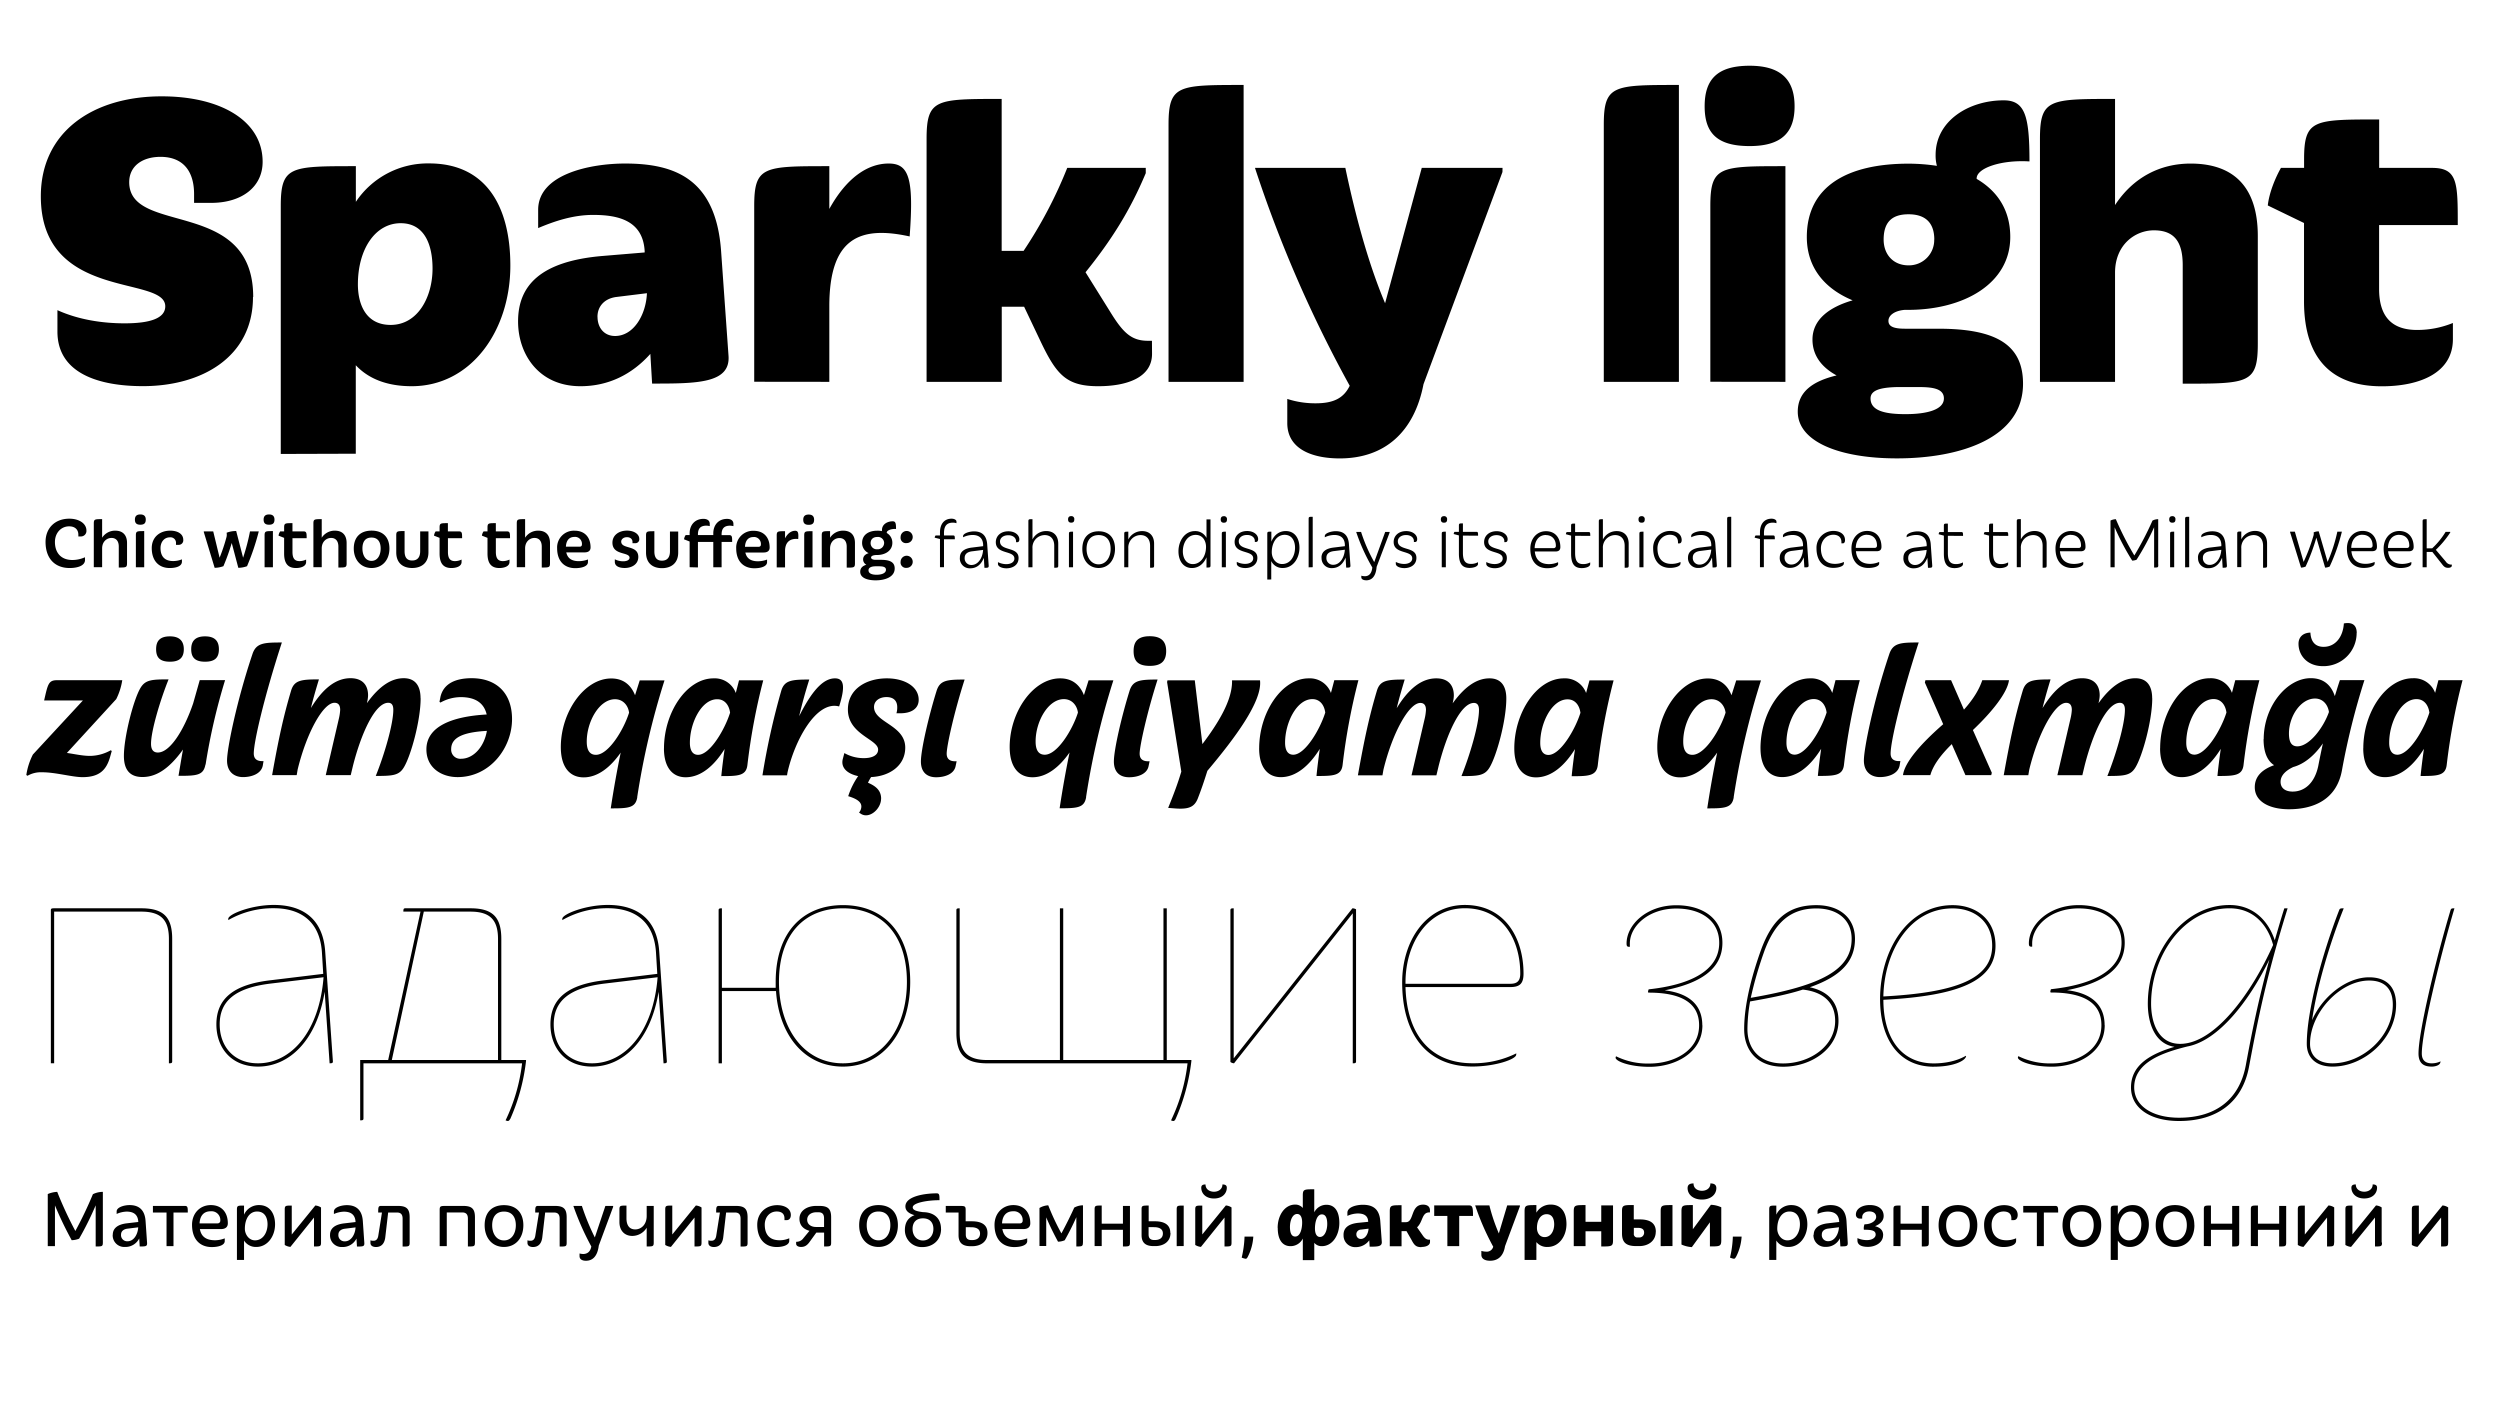 <svg id="Layer_1" data-name="Layer 1" xmlns="http://www.w3.org/2000/svg" viewBox="0 0 1140 645"><title>Artboard 1iskra</title><path d="M1120.74,102.64c0-19.31,0-26.08-11.75-26.08H1084.9V54.47c-30.06,0-34.24,0-34.24,18.31v3.78h-10.55c-2.59,4.58-5.38,11.35-6,17.13l16.52,8v35.63c0,28.08,14.33,38.83,35.44,38.83,17.52,0,32.45-6.18,32.45-21.5v-7.37a43,43,0,0,1-16.33,3.18c-12.14,0-17.32-6.76-17.32-18.71V102.64Zm-91.18,54v-49c0-21.3-10-33.05-30.66-33.05-13.74,0-26.08,6.17-34.44,18.92V45.11c-30.06,0-34.24,0-34.24,18.31v110.7h34.24V124.34c0-12.74,9.16-19.31,17.72-19.31,9.75,0,13.14,5.78,13.14,15.93v54c30.06,0,34.24,0,34.24-18.31M874.87,176.5c6.17,0,11.55.6,11.55,5.18,0,5.18-7.77,7.17-17.52,7.17-9.56,0-15.93-1.59-15.93-7.17,0-3.78,4.58-5,12.15-5.18ZM882,109.21A11.52,11.52,0,0,1,870.29,121c-7,0-11.35-5-11.35-11.75,0-7.76,3.59-11.54,11.35-11.54,8,0,11.75,4.18,11.75,11.54m43.4-35.63c0-20.71-2-27.87-11.75-27.87-15.92,0-31.05,9.35-31.05,24.88a17.94,17.94,0,0,0,.59,5,87.16,87.16,0,0,0-12.94-1c-27.67,0-46.38,10.16-46.38,33.45,0,14.13,8.36,23.69,20.9,28.87-10.35,3-18.32,8.56-18.32,17.91,0,7.37,4.38,12.75,11,16.33-10.75,2.59-17.71,7.37-17.71,16.52,0,13.94,19.51,21.31,45.19,21.31,28.47,0,57.53-9,57.53-34.05,0-17.72-12.14-25.08-38.62-25.08H868.7c-5.18,0-7.57-1-7.57-3.59,0-2.39,2.59-4.58,7.37-5h1.59c25.49,0,46.59-12,46.59-33.25,0-12.14-5.77-20.9-15.33-26.48v-.2c0-4.78,11.35-8.56,24.09-7.76M818.33,48.49c0-11.94-6-18.51-20.5-18.51-15.13,0-20.51,6.57-20.51,18.51s5.38,18.12,20.51,18.12c14.53,0,20.5-6.17,20.5-18.12m-4.18,125.63V75.77c-30.06,0-34.24,0-34.24,18.31v80Zm-48.57,0V38.74c-30.07,0-34.25,0-34.25,18.31V174.12ZM685.15,76.56H648.32L631.6,138.28c-8-18.91-13.94-41.81-18.12-61.72H572.27a579.87,579.87,0,0,0,43.2,99.35c-2.79,5.77-7.56,8-15.53,8a41.25,41.25,0,0,1-12.94-2v11c0,12.54,12.54,16.13,23.89,16.13,20.51,0,34-12,38.23-33.85l36-96.75ZM567.09,174.12V38.74c-30.06,0-34.24,0-34.24,18.31V174.12Zm-41.8-18.72H523.5c-7.57,0-11.35-3.58-17.33-13.34L495,124.15c11.74-14.54,20.3-28.08,27.47-45.2V76.56H486.66a202.86,202.86,0,0,1-19.9,37.83h-10V45.11c-30.06,0-34.24,0-34.24,18.31v110.7H456.8V139.87H467l7.76,16.33c7.17,14.93,11.75,19.91,26.08,19.91,13.14,0,24.49-4,24.49-14.74ZM378.17,174.12V139.67c0-31.25,13.93-36.83,36.63-31.85,2-26.68-.4-33.25-9.56-33.25-9.95,0-19.51,7-27.07,20.71V75.77c-30.07,0-34.25,0-34.25,18.31v80ZM272.45,144.45c0-4.38,2.79-8.16,8.36-9L295,133.7c-.4,9.76-6,19.51-14.53,19.51-5,0-8-3.78-8-8.76m-36.23,2.19c0,14.54,9.16,29.47,28.47,29.47,12.74,0,23.49-5.38,31.85-14.74l.8,13.54c20.31,0,35.83,0,34.84-12.74l-3.39-47.78c-2.38-32.85-21.1-39.82-43.79-39.82-15.73,0-39.62,4.78-39.62,21.11V104c7.56-3.19,15.92-6,25.08-6,11.15,0,22.7,2.38,23.49,16.52v.6l-19.11,1.59c-28.47,2.39-38.62,13.54-38.62,29.86m-39-24.09c0,12.74-6.57,25.68-19.11,25.68-11.55,0-14.93-9.75-14.93-18.51,0-16.13,8-27.87,19.51-27.87,11,0,14.53,10,14.53,20.7m-35,84.41V166.55c6.17,6.57,14.93,9.56,25.48,9.56,27.08,0,45-25.29,45-55,0-27.08-11.15-46.59-37-46.59a39.43,39.43,0,0,0-33.45,17.52V75.77c-30.06,0-34.24,0-34.24,18.31V207Zm-46.78-71.47c0-45.39-56.54-27.87-56.54-52.36,0-7.16,5.77-11.54,14.33-11.54C84.32,71.59,88.5,79,88.5,88.51v4h7.77c14.13,0,23.49-7.37,23.49-18.71,0-18.72-19.11-29.87-46-29.87C42.51,43.91,18.62,60,18.62,89.5c0,48,56.74,35.84,56.74,50.17,0,5.58-7.17,7.77-18.51,7.77-10,0-20.91-1.59-30.66-6v9.75c0,19.11,18.91,24.89,39,24.89,26.87,0,50.17-13.34,50.17-40.62"/><path d="M1091.12,458.1c0,14.59-13.83,26.77-27.52,26.77-6.61,0-10.22-3.46-10.22-8.87,0-14.29,13.83-28.87,26.92-28.87,6.61,0,10.82,3.3,10.82,11m1.51,0c0-8.57-4.82-12.48-12.33-12.48-10.38,0-21.36,8.87-26,19.55,2.11-14.89,8-34.89,14.44-51-1.36,0-1.81,0-2.11.91-7.82,20.15-14.74,46-14.74,60.9,0,6.31,4.22,10.37,11.73,10.37,14.44,0,29-12.78,29-28.27m16.24,28.27c1.65,0,3.6-.6,3.91-1.8l.15-.6a9.54,9.54,0,0,1-4.06.9c-2.26,0-4.52-.9-4.52-4.51,0-9.32,8-42.86,14.89-66.17-1.2,0-1.5,0-1.8.91-6.92,23.15-14.59,55.63-14.59,65.26,0,4.81,2.71,6,6,6m-84.81-.3c-2.86,14.89-13.24,23.61-30.38,23.61-12.18,0-20.45-5.41-20.45-13.83,0-11.58,13.38-15.94,24.21-18.65,14-2.56,28.12-20.45,37.44-39.7-5,18.35-8.12,33.84-10.82,48.57M980.9,457.65c0-21.65,14.74-43.46,35.79-43.46,11.13,0,17.44,7.82,19.85,16.7-9.78,21.95-26.62,45.11-42.41,45.11-9.77,0-13.23-9.33-13.23-18.35m-1.5,0c0,8.87,3.15,18.35,12.18,19.7-10.08,3-19.85,7.82-19.85,18.5,0,9.32,8.57,15.33,21.95,15.33,17.14,0,28.87-8.42,31.88-24.81,4.21-22.4,8-41.35,17.59-72.18h-1.5c-1.65,5.12-3,9.93-4.36,14.59-2.86-8.72-9.63-16.09-20.6-16.09-22,0-37.29,22.71-37.29,45m-19.7,9.78c0-8.27-4.81-14.44-17.14-15.94,16.09-3.16,26.31-9.63,26.31-21.66,0-11-8.87-17.14-21-17.14-13.68,0-22.71,9-22.71,17.44,0,1.21.3,1.51,1.21,1.51h.3v-1.51c0-7.82,8.42-15.94,21.2-15.94,11.28,0,19.55,5.57,19.55,15.64,0,13.09-14,19.25-32.18,21.21a4.38,4.38,0,0,0-.3,1.35l.3.15c14.58,0,23,4.51,23,14.89,0,11.88-11.87,17.44-22.55,17.44a32.72,32.72,0,0,1-15.34-3.31l-.15.45c-.6,1.51,5.71,4.36,15.49,4.36,11.28,0,24.06-6.16,24.06-18.94m-69.32-53.24c9.92,0,18,6,18,17,0,14.88-15.79,21.35-49.62,23.15.45-20.6,12-40.15,31.58-40.15m-8.57,72.18c8.87,0,13.83-2.55,14.58-4.36l.15-.45-.15-.15c-4.66,2.71-10.37,3.46-14.58,3.46-15.19,0-23-12-23-29,34.73-1.81,51.13-8.72,51.13-24.66,0-11.88-8.73-18.5-19.55-18.5-20.75,0-33.09,20.9-33.09,42.86,0,18,8.43,30.82,24.52,30.82m-45-20.9c0,11.58-11.57,19.4-23.75,19.4-11,0-16.25-6.92-16.25-15.64a76.32,76.32,0,0,1,1.21-12.63c9.47-1.65,17.59-3.31,24.06-5.41,9.17,1.05,14.73,5.71,14.73,14.28m-32.33-31.73c4.82-13.08,11.88-19.55,23.76-19.55,9.93,0,16.09,5.42,16.09,13.84,0,14.13-13.68,21.35-46,26.92a173.72,173.72,0,0,1,6.16-21.21m33.84,31.73c0-8.57-4.81-13.53-13.08-15.34,14.28-5,20.6-11.88,20.6-22.1,0-9.32-6.77-15.34-17.6-15.34-12.93,0-20.15,6.47-25.26,20.45-3.46,9.63-7.67,23.76-7.67,36.09,0,9.62,5.87,17.14,17.75,17.14,13.08,0,25.26-8.42,25.26-20.9m-62.1,2c0-8.27-4.82-14.44-17.15-15.94,16.09-3.16,26.32-9.63,26.32-21.66,0-11-8.87-17.14-21-17.14-13.69,0-22.71,9-22.71,17.44,0,1.21.3,1.51,1.2,1.51h.3v-1.51c0-7.82,8.42-15.94,21.21-15.94,11.27,0,19.54,5.57,19.54,15.64,0,13.09-14,19.25-32.17,21.21a4.13,4.13,0,0,0-.31,1.35l.31.15c14.58,0,23,4.51,23,14.89,0,11.88-11.88,17.44-22.55,17.44a32.69,32.69,0,0,1-15.34-3.31l-.15.45c-.6,1.51,5.71,4.36,15.49,4.36,11.27,0,24.06-6.16,24.06-18.94M640.91,448c0-18.2,10.38-33.84,27.07-33.84,17.44,0,25.26,14.59,25.26,29.78,0,3.31-1.35,4.66-4.51,4.66H640.91Zm50.53,32.33a43.57,43.57,0,0,1-20,4.51c-19.4,0-29.93-13.38-30.53-34.74h47.82c4.36,0,6-1.65,6-6.16,0-16.09-8.42-31.28-26.77-31.28-17.59,0-28.57,16.24-28.57,35.34,0,23.46,11.13,38.34,32,38.34,10.37,0,20-3.31,20-5.41ZM618.36,484V414.65a3.33,3.33,0,0,0-1.66-.46l-54.13,68.42V414.19c-1.2,0-1.5.15-1.5.91v69.17a3.15,3.15,0,0,0,1.65.6l54.14-68.42v68.42c1.2,0,1.5-.15,1.5-.9m-86.31-69.78h-1.51v69.18H484.83V414.19h-1.51v69.18H450.24c-9,0-12.63-3.76-12.63-12.49V414.19c-1.2,0-1.5.15-1.5.91v55.78c0,9.93,3.91,14,14.13,14h91.28a82.08,82.08,0,0,1-7.52,26,2.78,2.78,0,0,0,1,.3c.45,0,.75-.3,1.06-.9a90.53,90.53,0,0,0,7.21-26.46v-.45H532.05Zm-118.5,33.54c0,21-11.27,37.14-29.17,37.14s-29.17-16.09-29.17-37.14c0-21.66,11.58-33.54,29.17-33.54s29.17,11.88,29.17,33.54m-84.36,37.14V451.94h24.67c1.35,19.85,12.78,34.43,30.52,34.43,18.8,0,30.68-16.69,30.68-38.64,0-22.56-12.33-35-30.68-35s-30.67,12.48-30.67,35v2.7H329.19V414.19c-1.2,0-1.5.15-1.5.91v69.77ZM252.5,467.13c0-10.68,7.07-16.7,23.46-18.65l23.91-2.86c-1.95,24.81-14.73,39.25-29.92,39.25-11.28,0-17.45-8-17.45-17.74m-1.5,0c0,10.67,6.77,19.24,18.95,19.24,14.28,0,26.76-12,30.37-34.13l2.26,32.63c1.2,0,1.5-.15,1.5-.9L300.62,434c-1.05-15.94-11.27-21.35-23.45-21.35-10.23,0-20.76,4.21-20.76,6.32v.6a41,41,0,0,1,20.76-5.42c11.12,0,20.9,5,21.95,20l.6,9.93L275.66,447C259,448.93,251,455.25,251,467.13m-23.91,16.24H178.67l14.59-67.67h21.2c9,0,12.63,3.76,12.63,12.48Zm5.57,26.91a90.53,90.53,0,0,0,7.21-26.46v-.45H228.6V428.18c0-9.93-3.91-14-14.14-14H184.84c-.76,0-.91.31-.91,1.51h7.82L177,483.37H164.24v27.51c1.2,0,1.5-.15,1.5-.9V484.87h72.33a82.08,82.08,0,0,1-7.52,26,2.78,2.78,0,0,0,1,.3c.45,0,.75-.3,1.06-.9M100.18,467.13c0-10.68,7.06-16.7,23.46-18.65l23.9-2.86c-1.95,24.81-14.73,39.25-29.92,39.25-11.28,0-17.44-8-17.44-17.74m-1.51,0c0,10.67,6.77,19.24,19,19.24,14.29,0,26.77-12,30.38-34.13l2.25,32.63c1.2,0,1.5-.15,1.5-.9L148.3,434c-1.06-15.94-11.28-21.35-23.46-21.35-10.23,0-20.75,4.21-20.75,6.32v.6a41,41,0,0,1,20.75-5.42c11.13,0,20.9,5,21.95,20l.6,9.93L123.33,447c-16.69,1.95-24.66,8.27-24.66,20.15M78.52,484V428.18c0-9.93-3.91-14-14.13-14H24.69c-1.2,0-1.5.15-1.5.91v69.77h1.5V415.7h39.7c9,0,12.63,3.76,12.63,12.48v56.69c1.2,0,1.5-.15,1.5-.9"/><path d="M1118.06,257.46h-.31a3,3,0,0,1-2.47-1.39l-4.54-5.35a43.8,43.8,0,0,0,6.57-7.89v-.31h-2.1a35.63,35.63,0,0,1-6.13,7.52h-2.51V236.76c-1.62,0-1.86,0-1.86,1.05v20.87h1.86v-7h2.58l4.27,5.39c1.08,1.45,1.66,1.86,3,1.86.67,0,1.59-.27,1.59-.91Zm-24-13.55c2.88,0,4.57,2,4.57,4.81a1,1,0,0,1-1.05,1.15h-8.67c.07-3.25,1.76-6,5.15-6m5.52,12.4a10.22,10.22,0,0,1-4.13.88c-4,0-6.1-2.06-6.47-5.76h9.42c1.25,0,2.23-.44,2.23-2,0-4.13-2.27-7.25-6.54-7.25s-7.15,3.46-7.15,8c0,5.77,3,8.88,7.7,8.88,2.47,0,4.94-.71,4.94-2Zm-22.26-12.4c2.88,0,4.57,2,4.57,4.81a1,1,0,0,1-1.05,1.15h-8.67c.07-3.25,1.76-6,5.15-6m5.52,12.4a10.22,10.22,0,0,1-4.13.88c-4,0-6.1-2.06-6.47-5.76h9.42c1.25,0,2.23-.44,2.23-2,0-4.13-2.27-7.25-6.54-7.25s-7.15,3.46-7.15,8c0,5.77,3,8.88,7.69,8.88,2.48,0,4.95-.71,4.95-2Zm-20.53,2.14a84.9,84.9,0,0,0,5.59-15.93h-2.07a72.82,72.82,0,0,1-4.44,13.79l-4.06-13.93a5.44,5.44,0,0,0-2.31.48,3.21,3.21,0,0,1-.13,1.66,83.47,83.47,0,0,1-4.44,11.79l-4-13.79h-2.17v.24l5,16.16a6.46,6.46,0,0,0,2.07-.47,92.19,92.19,0,0,0,4.91-13.19l4,13.66a5.57,5.57,0,0,0,2-.47m-28.47-.71v-9.8c0-3.79-2.27-5.76-5.45-5.76a7,7,0,0,0-6.31,3.83v-3.56c-1.62,0-1.86,0-1.86,1.05v15.18h1.86V250a5.65,5.65,0,0,1,5.6-6c2.5,0,4.33,1.6,4.33,4.88v10c1.63,0,1.83,0,1.83-1.05m-29.27-3.5c0-1.72,1.25-2.77,3.62-3l4.78-.61c-.24,3.76-2.34,6.87-5.29,6.87a3,3,0,0,1-3.11-3.22m-2.21,0a4.49,4.49,0,0,0,4.71,4.74c3,0,5-1.79,6.24-4.78l.27,4.55c1.59,0,2,0,1.93-1.05l-.68-9.66c-.34-4.92-3.39-5.9-6-5.9-2.24,0-5,.95-5,2.17V245a10.07,10.07,0,0,1,4.3-1.05c2.61,0,4.64,1.12,4.85,4.33l0,.78-5,.61c-3.86.44-5.66,2.07-5.66,4.58m-4,4.4v-23c-1.62,0-1.86,0-1.86,1.05v22ZM992,236.86a1.31,1.31,0,0,0-1.42-1.49c-1,0-1.42.58-1.42,1.49s.4,1.49,1.42,1.49,1.42-.47,1.42-1.49m-.57,21.82V242.45c-1.63,0-1.87,0-1.87,1.05v15.18Zm-7.29-1.28V236.76a5.26,5.26,0,0,0-2.61.64,143.3,143.3,0,0,1-8.27,15.9,134.69,134.69,0,0,1-8.43-16.54,5.86,5.86,0,0,0-2.44.61v21.31h1.89V240.45a112.68,112.68,0,0,0,8,15.18,5.4,5.4,0,0,0,2-.4,115.49,115.49,0,0,0,8-14.81v18.37c1.83,0,1.9,0,1.9-1.39m-39.82-13.49c2.88,0,4.58,2,4.58,4.81a1,1,0,0,1-1,1.15h-8.68c.07-3.25,1.77-6,5.15-6m5.53,12.4a10.23,10.23,0,0,1-4.14.88c-4,0-6.1-2.06-6.47-5.76h9.42c1.26,0,2.24-.44,2.24-2,0-4.13-2.27-7.25-6.54-7.25s-7.15,3.46-7.15,8c0,5.77,3,8.88,7.69,8.88,2.47,0,5-.71,5-2Zm-16.67,1.43v-9.8c0-3.79-2.27-5.76-5.46-5.76a6.94,6.94,0,0,0-6.3,3.83v-9.25c-1.63,0-1.86,0-1.86,1.05v20.87h1.86V250a5.64,5.64,0,0,1,5.59-6c2.51,0,4.34,1.6,4.34,4.88v10c1.62,0,1.83,0,1.83-1.05m-17.52-13.46c0-1.22,0-1.76-.71-1.76h-6.2v-3.86c-1.6,0-1.83,0-1.83,1.05v2.81h-2a1.8,1.8,0,0,0-.38,1l2.38.64v8.24c0,4.81,1.66,6.57,4.88,6.57,1.55,0,3.82-.51,3.82-1.86v-.75a6.57,6.57,0,0,1-3.18.78c-2.92,0-3.69-1.86-3.69-5.18v-7.73Zm-20.6,0c0-1.22,0-1.76-.72-1.76h-6.2v-3.86c-1.59,0-1.83,0-1.83,1.05v2.81h-2a1.86,1.86,0,0,0-.37,1l2.37.64v8.24c0,4.81,1.66,6.57,4.88,6.57,1.56,0,3.83-.51,3.83-1.86v-.75a6.57,6.57,0,0,1-3.18.78c-2.92,0-3.7-1.86-3.7-5.18v-7.73Zm-25,10c0-1.72,1.25-2.77,3.63-3l4.77-.61c-.23,3.76-2.33,6.87-5.28,6.87a3,3,0,0,1-3.12-3.22m-2.2,0a4.49,4.49,0,0,0,4.71,4.74c3,0,5-1.79,6.23-4.78l.27,4.55c1.6,0,2,0,1.94-1.05l-.68-9.66c-.34-4.92-3.39-5.9-6-5.9-2.24,0-5,.95-5,2.17V245a10.07,10.07,0,0,1,4.3-1.05c2.61,0,4.65,1.12,4.85,4.33l0,.78-4.94.61c-3.87.44-5.66,2.07-5.66,4.58m-16.64-10.37c2.88,0,4.57,2,4.57,4.81a1,1,0,0,1-1,1.15h-8.67c.07-3.25,1.76-6,5.15-6m5.52,12.4a10.22,10.22,0,0,1-4.13.88c-4,0-6.1-2.06-6.47-5.76h9.42c1.25,0,2.23-.44,2.23-2,0-4.13-2.27-7.25-6.54-7.25s-7.15,3.46-7.15,8c0,5.77,3,8.88,7.7,8.88,2.47,0,4.94-.71,4.94-2Zm-16.06,0a9.61,9.61,0,0,1-4.1.88c-4.51,0-6.4-2.95-6.4-7.08,0-3.25,2.27-6.2,5.69-6.2,2,0,3.66,1,3.66,3.35v.58h.64c.61,0,1-.54,1-1.46,0-2.88-2.5-4.2-5.22-4.2a7.66,7.66,0,0,0-7.79,7.93c0,5.59,2.91,8.91,7.69,8.91,2.14,0,4.78-.64,4.78-2Zm-27.07-2.07c0-1.72,1.25-2.77,3.62-3l4.78-.61c-.24,3.76-2.34,6.87-5.29,6.87a3,3,0,0,1-3.11-3.22m-2.21,0a4.49,4.49,0,0,0,4.71,4.74c3,0,5-1.79,6.24-4.78l.27,4.55c1.59,0,2,0,1.93-1.05l-.68-9.66c-.34-4.92-3.39-5.9-6-5.9-2.24,0-5,.95-5,2.17V245a10.07,10.07,0,0,1,4.3-1.05c2.61,0,4.64,1.12,4.85,4.33l0,.78-4.95.61c-3.86.44-5.66,2.07-5.66,4.58m-7.25,4.4V245.91h5c0-1.22,0-1.73-.71-1.73h-4.24v-1.05c0-3.19,1.19-4.81,4.13-4.81a5,5,0,0,1,1.56.27v-.71c0-1-1.35-1.36-2.2-1.36-3.46,0-5.32,2.54-5.32,6.27v1.39h-2a1.94,1.94,0,0,0-.41,1l2.41.61v12.84Zm-14.88,0v-23c-1.62,0-1.86,0-1.86,1.05v22Zm-17.52-4.44c0-1.72,1.26-2.77,3.63-3l4.78-.61c-.24,3.76-2.34,6.87-5.29,6.87a3,3,0,0,1-3.12-3.22m-2.2,0a4.49,4.49,0,0,0,4.71,4.74c3,0,5.05-1.79,6.24-4.78l.27,4.55c1.59,0,2,0,1.93-1.05l-.68-9.66c-.34-4.92-3.39-5.9-6-5.9-2.24,0-5,.95-5,2.17V245a10.07,10.07,0,0,1,4.3-1.05c2.61,0,4.64,1.12,4.85,4.33l0,.78-4.95.61c-3.86.44-5.66,2.07-5.66,4.58m-3.42,2a9.61,9.61,0,0,1-4.1.88c-4.51,0-6.41-2.95-6.41-7.08,0-3.25,2.28-6.2,5.7-6.2,2,0,3.66,1,3.66,3.35v.58h.64c.61,0,1.05-.54,1.05-1.46,0-2.88-2.51-4.2-5.22-4.2a7.66,7.66,0,0,0-7.79,7.93c0,5.59,2.91,8.91,7.69,8.91,2.14,0,4.78-.64,4.78-2ZM750,236.86a1.31,1.31,0,0,0-1.42-1.49c-1,0-1.42.58-1.42,1.49s.4,1.49,1.42,1.49,1.42-.47,1.42-1.49m-.57,21.82V242.45c-1.63,0-1.87,0-1.87,1.05v15.18Zm-6.75-.94v-9.8c0-3.79-2.27-5.76-5.45-5.76a7,7,0,0,0-6.31,3.83v-9.25c-1.62,0-1.86,0-1.86,1.05v20.87h1.86V250a5.64,5.64,0,0,1,5.59-6c2.51,0,4.34,1.6,4.34,4.88v10c1.63,0,1.83,0,1.83-1.05m-17.52-13.46c0-1.22,0-1.76-.71-1.76h-6.2v-3.86c-1.59,0-1.83,0-1.83,1.05v2.81h-2a1.79,1.79,0,0,0-.37,1l2.37.64v8.24c0,4.81,1.66,6.57,4.88,6.57,1.56,0,3.83-.51,3.83-1.86v-.75a6.61,6.61,0,0,1-3.19.78c-2.91,0-3.69-1.86-3.69-5.18v-7.73Zm-20.26-.37c2.88,0,4.57,2,4.57,4.81a1,1,0,0,1-1,1.15h-8.67c.07-3.25,1.76-6,5.15-6m5.52,12.4a10.22,10.22,0,0,1-4.13.88c-4,0-6.1-2.06-6.47-5.76h9.42c1.25,0,2.23-.44,2.23-2,0-4.13-2.27-7.25-6.54-7.25s-7.15,3.46-7.15,8c0,5.77,3,8.88,7.69,8.88,2.48,0,5-.71,5-2Zm-23.35-1.93c0-5.39-8.47-3-8.47-7.59,0-1.39,1.29-2.81,3.76-2.81,2.24,0,3.56,1.25,3.56,2.71v.47h.51c.58,0,1-.37,1-1.32,0-1.93-2-3.66-5-3.66-3.62,0-5.73,2.27-5.73,4.95,0,5.73,8.48,3.62,8.48,7.49,0,1.69-1.73,2.54-3.66,2.54a8.38,8.38,0,0,1-3.83-.92v.82c0,1.25,1.9,2,3.86,2,2.88,0,5.52-1.52,5.52-4.64M674,244.28c0-1.22,0-1.76-.71-1.76h-6.2v-3.86c-1.59,0-1.83,0-1.83,1.05v2.81h-2a1.79,1.79,0,0,0-.37,1l2.37.64v8.24c0,4.81,1.66,6.57,4.88,6.57,1.56,0,3.83-.51,3.83-1.86v-.75a6.61,6.61,0,0,1-3.19.78c-2.91,0-3.69-1.86-3.69-5.18v-7.73Zm-14.12-7.42a1.31,1.31,0,0,0-1.43-1.49c-1,0-1.42.58-1.42,1.49s.41,1.49,1.42,1.49,1.43-.47,1.43-1.49m-.58,21.82V242.45c-1.63,0-1.86,0-1.86,1.05v15.18Zm-13.42-4.3c0-5.39-8.47-3-8.47-7.59,0-1.39,1.29-2.81,3.76-2.81,2.24,0,3.56,1.25,3.56,2.71v.47h.51c.57,0,1-.37,1-1.32,0-1.93-2-3.66-5-3.66-3.63,0-5.73,2.27-5.73,4.95,0,5.73,8.47,3.62,8.47,7.49,0,1.69-1.73,2.54-3.66,2.54a8.41,8.41,0,0,1-3.83-.92v.82c0,1.25,1.9,2,3.87,2,2.88,0,5.52-1.52,5.52-4.64m-12.23-11.86h-2l-5,13.76a74.31,74.31,0,0,1-6-13.76h-2.23a86,86,0,0,0,7.35,16.2c-.27,2.78-1.56,4-3.42,4a6.46,6.46,0,0,1-1.59-.24v.71c0,1,1.15,1.39,2.27,1.39,2.5,0,4.37-1.76,4.71-6.13l5.93-15.65Zm-28.81,11.72c0-1.72,1.26-2.77,3.63-3l4.78-.61c-.24,3.76-2.34,6.87-5.29,6.87a3,3,0,0,1-3.12-3.22m-2.2,0a4.49,4.49,0,0,0,4.71,4.74c3,0,5-1.79,6.24-4.78l.27,4.55c1.59,0,2,0,1.93-1.05l-.68-9.66c-.34-4.92-3.39-5.9-6-5.9-2.24,0-5,.95-5,2.17V245a10.11,10.11,0,0,1,4.31-1.05c2.61,0,4.64,1.12,4.84,4.33l0,.78-5,.61c-3.86.44-5.66,2.07-5.66,4.58m-4,4.4v-23c-1.62,0-1.86,0-1.86,1.05v22Zm-8.06-8.87c0,3.69-2,7.42-5.9,7.42-3,0-4.71-2.71-4.71-5.39,0-4.47,2.34-7.93,5.86-7.93,3.29,0,4.75,2.74,4.75,5.9m-10.85,14.47v-8.41A5.59,5.59,0,0,0,585,259c4.6,0,7.55-4.4,7.55-9.21,0-4.38-2.2-7.63-6.23-7.63-3.05,0-5.39,1.86-6.58,4.85v-4.58c-1.62,0-1.86,0-1.86,1.05v20.78Zm-6.33-9.9c0-5.39-8.48-3-8.48-7.59,0-1.39,1.29-2.81,3.77-2.81,2.23,0,3.55,1.25,3.55,2.71v.47h.51c.58,0,1-.37,1-1.32,0-1.93-2-3.66-5-3.66-3.62,0-5.72,2.27-5.72,4.95,0,5.73,8.47,3.62,8.47,7.49,0,1.69-1.73,2.54-3.66,2.54a8.41,8.41,0,0,1-3.83-.92v.82c0,1.25,1.9,2,3.86,2,2.88,0,5.53-1.52,5.53-4.64m-13.86-17.52a1.31,1.31,0,0,0-1.43-1.49c-1,0-1.42.58-1.42,1.49s.41,1.49,1.42,1.49,1.43-.47,1.43-1.49M559,258.68V242.45c-1.63,0-1.86,0-1.86,1.05v15.18Zm-19.62-7.28c0-3.7,2-7.49,5.86-7.49,3.22,0,4.71,2.78,4.71,5.46,0,4.47-2.57,7.86-6,7.86-3,0-4.57-2.68-4.57-5.83m-2,0c0,4.37,2.24,7.62,6.14,7.62,3,0,5.39-1.89,6.64-4.91v4.68c1.59,0,1.83,0,1.83-1.05V236.86h-1.83v8.44a5.69,5.69,0,0,0-5.29-3.12c-4.57,0-7.49,4.41-7.49,9.22m-11.11,6.34v-9.8c0-3.79-2.27-5.76-5.45-5.76a7,7,0,0,0-6.31,3.83v-3.56c-1.62,0-1.86,0-1.86,1.05v15.18h1.86V250a5.64,5.64,0,0,1,5.59-6c2.51,0,4.34,1.6,4.34,4.88v10c1.63,0,1.83,0,1.83-1.05m-19.82-7.49c0,3.79-2.1,7-5.49,7s-5.49-3.19-5.49-7,1.86-6.34,5.49-6.34,5.49,2.44,5.49,6.34m2,0c0-5.19-2.81-8.07-7.45-8.07s-7.46,2.88-7.46,8.07S496.55,259,501,259s7.45-3.66,7.45-8.77m-18.57-13.39a1.31,1.31,0,0,0-1.42-1.49c-1,0-1.42.58-1.42,1.49s.4,1.49,1.42,1.49,1.42-.47,1.42-1.49m-.57,21.82V242.45c-1.63,0-1.87,0-1.87,1.05v15.18Zm-6.75-.94v-9.8c0-3.79-2.27-5.76-5.45-5.76a6.94,6.94,0,0,0-6.3,3.83v-9.25c-1.63,0-1.87,0-1.87,1.05v20.87h1.87V250a5.64,5.64,0,0,1,5.59-6c2.5,0,4.33,1.6,4.33,4.88v10c1.63,0,1.83,0,1.83-1.05m-18.09-3.36c0-5.39-8.47-3-8.47-7.59,0-1.39,1.28-2.81,3.76-2.81,2.23,0,3.56,1.25,3.56,2.71v.47h.5c.58,0,1-.37,1-1.32,0-1.93-2-3.66-5-3.66-3.63,0-5.73,2.27-5.73,4.95,0,5.73,8.47,3.62,8.47,7.49,0,1.69-1.73,2.54-3.66,2.54a8.41,8.41,0,0,1-3.83-.92v.82c0,1.25,1.9,2,3.86,2,2.89,0,5.53-1.52,5.53-4.64m-24.57-.14c0-1.72,1.25-2.77,3.63-3l4.77-.61c-.23,3.76-2.33,6.87-5.28,6.87a3,3,0,0,1-3.12-3.22m-2.2,0a4.49,4.49,0,0,0,4.71,4.74c3,0,5.05-1.79,6.23-4.78l.27,4.55c1.6,0,2,0,1.94-1.05l-.68-9.66c-.34-4.92-3.39-5.9-6-5.9-2.24,0-5,.95-5,2.17V245a10.07,10.07,0,0,1,4.3-1.05c2.61,0,4.65,1.12,4.85,4.33l0,.78-4.94.61c-3.87.44-5.66,2.07-5.66,4.58m-7.25,4.4V245.91h4.94c0-1.22,0-1.73-.71-1.73h-4.23v-1.05c0-3.19,1.18-4.81,4.13-4.81a5.07,5.07,0,0,1,1.56.27v-.71c0-1-1.36-1.36-2.2-1.36-3.46,0-5.32,2.54-5.32,6.27v1.39h-2a1.87,1.87,0,0,0-.41,1l2.41.61v12.84Zm-17-11a2.76,2.76,0,1,0-2.78-2.77,2.44,2.44,0,0,0,2.78,2.77m0,11.29a2.76,2.76,0,1,0-2.78-2.78,2.46,2.46,0,0,0,2.78,2.78m-12.64-.71c1.9,0,3.18.3,3.18,1.59,0,1.56-2,2.27-4.27,2.27s-3.69-.64-3.69-2.07c0-1.11,1.15-1.79,3.29-1.79Zm2.34-10.58a2.91,2.91,0,0,1-3.12,2.82A2.79,2.79,0,0,1,397,247.7c0-1.79,1.15-2.84,3.05-2.84a2.8,2.8,0,0,1,3.12,2.84m5.42-6.5c0-2.58-.2-3.49-1.53-3.49-2.27,0-4.88,1.25-4.88,4a2,2,0,0,0,0,.48A9.08,9.08,0,0,0,400,242c-3.93,0-6.88,1.9-6.88,5.56a5.07,5.07,0,0,0,3,4.67c-1.45.48-2.54,1.29-2.54,2.88a2.74,2.74,0,0,0,1.49,2.41c-1.66.51-2.81,1.46-2.81,3.22,0,2.67,3,3.89,7.08,3.89s8.64-1.42,8.64-5.42c0-2.95-2.3-3.93-6.27-3.93h-2.37c-1.42,0-2.13-.44-2.13-1.08s.91-1.09,2.54-1.12H400c3.69,0,6.91-2,6.91-5.52a5.07,5.07,0,0,0-2.54-4.51.58.58,0,0,1,0-.24c0-.88,2-1.76,4.2-1.59m-18.71,15.59V247.6c0-3.56-1.89-5.62-5.35-5.62a7,7,0,0,0-6,3.22v-3c-3.32,0-3.79,0-3.79,2v14.5h3.79v-8.57c0-3.15,2.17-4.78,4.27-4.78s3.32,1.43,3.32,3.93v9.56c3.32,0,3.76,0,3.76-2m-18.63-19.86c0-1.49-.75-2.34-2.48-2.34s-2.47.85-2.47,2.34.64,2.34,2.47,2.34,2.48-.78,2.48-2.34m-.72,21.75v-16.5c-3.32,0-3.79,0-3.79,2v14.5Zm-12.53,0v-7.42c0-4,2.17-5.93,6-5.52.23-2.91-.11-3.76-1.39-3.76-1.6,0-3.32,1-4.61,3.45v-3.25c-3.32,0-3.8,0-3.8,2v14.5Zm-14.37-13.86a3.16,3.16,0,0,1,3.35,3.46.92.92,0,0,1-.94,1h-6.31c.14-2.61,1.29-4.44,3.9-4.44m6.17,10.27a12,12,0,0,1-4.14.78c-3.35,0-5.18-1.35-5.76-4h8.34c1.35,0,2.74-.47,2.74-2.27,0-4.57-2.64-7.62-7.25-7.62a7.64,7.64,0,0,0-8,8c0,6,3.43,9.08,8.27,9.08,2.75,0,5.8-.74,5.8-2.78Zm-31.52,3.59V247.13h7v11.55h3.79V247.13h4.81c0-2.24,0-3.12-1.35-3.12h-3.46v-.3c0-2.65,1.12-4,3.87-4a7.06,7.06,0,0,1,1.52.21v-1c0-1.77-1.46-2.31-2.88-2.31-4,0-6.3,2.85-6.3,6.64V244h-7v-.3c0-2.65,1.12-4,3.87-4a7.06,7.06,0,0,1,1.52.21v-1c0-1.77-1.46-2.31-2.88-2.31-3.93,0-6.3,2.85-6.3,6.64V244h-1.8a4.17,4.17,0,0,0-.74,1.93l2.54,1v11.72Zm-9-6.81v-9.55H305.5v9c0,2.85-1.29,4.27-3.66,4.27s-3.45-1.42-3.45-4.27v-9.15c-3.33,0-3.8,0-3.8,2v7.69c0,5.05,3.22,7.15,7.25,7.15s7.42-2.1,7.42-7.15m-18.19,2.07c0-5.66-7.8-3.39-7.8-7.05,0-1,1-2,2.61-2s2.54.94,2.54,2.16v.58h1.09a1.78,1.78,0,0,0,2-2c0-2-2.21-3.73-5.6-3.73-3.82,0-6.64,2.2-6.64,5.49,0,5.93,7.8,4.1,7.8,6.88,0,1.05-1.26,1.62-2.88,1.62a8.46,8.46,0,0,1-3.83-.91v1.15c0,2.2,2.4,2.81,4.47,2.81,3.22,0,6.24-1.62,6.24-5.08M262,244.82a3.17,3.17,0,0,1,3.36,3.46.92.92,0,0,1-1,1h-6.31c.14-2.61,1.29-4.44,3.9-4.44m6.17,10.27a12,12,0,0,1-4.14.78c-3.35,0-5.18-1.35-5.76-4h8.34c1.35,0,2.74-.47,2.74-2.27,0-4.57-2.64-7.62-7.25-7.62a7.63,7.63,0,0,0-8,8c0,6,3.42,9.08,8.26,9.08,2.75,0,5.8-.74,5.8-2.78Zm-17.32,1.7V247.6c0-3.56-1.9-5.62-5.35-5.62a7,7,0,0,0-6,3.22v-8.47c-3.32,0-3.8,0-3.8,2v19.92h3.8v-8.57c0-3.15,2.17-4.78,4.27-4.78s3.32,1.43,3.32,3.93v9.56c3.32,0,3.76,0,3.76-2m-18.23-11.36c0-2.23,0-3.11-1.39-3.11h-5.08v-3.76c-3.32,0-3.8,0-3.8,2v1.77h-1.79a4.1,4.1,0,0,0-.75,1.93l2.54,1v7.15c0,5.16,2.31,6.61,5.43,6.61,2,0,4.6-.67,4.6-2.74v-1.12a7,7,0,0,1-3,.71c-2.37,0-3.22-1.42-3.22-4.23v-6.21Zm-21.85,0c0-2.23,0-3.11-1.39-3.11h-5.09v-3.76c-3.32,0-3.79,0-3.79,2v1.77h-1.8a4.09,4.09,0,0,0-.74,1.93l2.54,1v7.15c0,5.16,2.3,6.61,5.42,6.61,2,0,4.61-.67,4.61-2.74v-1.12a7.09,7.09,0,0,1-3,.71c-2.37,0-3.22-1.42-3.22-4.23v-6.21Zm-15.35,6.44v-9.55h-3.77v9c0,2.85-1.28,4.27-3.66,4.27s-3.45-1.42-3.45-4.27v-9.15c-3.32,0-3.8,0-3.8,2v7.69c0,5.05,3.22,7.15,7.25,7.15s7.43-2.1,7.43-7.15m-21.79-1.73c0,3-1.39,5.63-4.17,5.63s-4.14-2.64-4.14-5.63,1.19-5,4.14-5,4.17,2.07,4.17,5m4,0c0-5.18-3-8.16-8.13-8.16s-8.13,3-8.13,8.16,3.25,8.88,8.13,8.88,8.13-3.62,8.13-8.88m-19.52,6.65V247.6c0-3.56-1.9-5.62-5.35-5.62a7,7,0,0,0-6,3.22v-8.47c-3.32,0-3.8,0-3.8,2v19.92h3.8v-8.57c0-3.15,2.17-4.78,4.27-4.78s3.32,1.43,3.32,3.93v9.56c3.32,0,3.76,0,3.76-2m-18.23-11.36c0-2.23,0-3.11-1.39-3.11h-5.08v-3.76c-3.32,0-3.8,0-3.8,2v1.77h-1.79a4.1,4.1,0,0,0-.75,1.93l2.54,1v7.15c0,5.16,2.31,6.61,5.43,6.61,2,0,4.6-.67,4.6-2.74v-1.12a7,7,0,0,1-3,.71c-2.37,0-3.22-1.42-3.22-4.23v-6.21Zm-14.67-8.5c0-1.49-.75-2.34-2.48-2.34s-2.47.85-2.47,2.34.64,2.34,2.47,2.34,2.48-.78,2.48-2.34m-.71,21.75v-16.5c-3.32,0-3.8,0-3.8,2v14.5Zm-11.8-.5A108.74,108.74,0,0,0,118,242.32h-4a94.6,94.6,0,0,1-3.15,12l-3.15-12.17a11.77,11.77,0,0,0-4.37.78,4.44,4.44,0,0,1-.1,2.17,81,81,0,0,1-3.09,9.22l-2.91-12H92.93v.3l4.95,16.3a11.84,11.84,0,0,0,4-.74,97.11,97.11,0,0,0,3.79-10.58l3,11.32a11.75,11.75,0,0,0,4-.74m-29.71-3.12a10.63,10.63,0,0,1-4,.78c-4,0-5.76-2.27-5.76-5.93,0-2.75,1.69-4.88,4.23-4.88a2.5,2.5,0,0,1,2.82,2.74v.68h1.15a2.06,2.06,0,0,0,2.17-2.27c0-2.88-2.82-4.2-5.93-4.2-4.82,0-8.44,3-8.44,7.93,0,5.83,3.22,9.11,8.2,9.11,2.58,0,5.56-.67,5.56-2.91ZM66.47,236.93c0-1.49-.75-2.34-2.48-2.34s-2.47.85-2.47,2.34.64,2.34,2.47,2.34,2.48-.78,2.48-2.34m-.71,21.75v-16.5c-3.32,0-3.8,0-3.8,2v14.5Zm-7.83-1.89V247.6c0-3.56-1.9-5.62-5.36-5.62a7,7,0,0,0-6,3.22v-8.47c-3.32,0-3.8,0-3.8,2v19.92h3.8v-8.57c0-3.15,2.17-4.78,4.27-4.78s3.32,1.43,3.32,3.93v9.56c3.32,0,3.76,0,3.76-2m-19.18-2.68a14.1,14.1,0,0,1-5.69,1.25c-5.32,0-8-3.39-8-8.23,0-4.07,2.75-7.12,6.48-7.12,2.67,0,4.2,1.49,4.2,3.83v.78h1a2.51,2.51,0,0,0,2.68-2.68c0-3.25-3.39-5.42-7.8-5.42-6.54,0-10.84,4.31-10.84,10.61,0,7.49,4.2,11.89,11,11.89,3.49,0,7-1,7-3.69Z"/><path d="M1116.37,566.59v-16a5.43,5.43,0,0,0-2.59-.91L1103,562.93V549.74c-2.78,0-3.2,0-3.2,1.83V567.7a5.84,5.84,0,0,0,2.59.88l10.75-13.38v13.19c2.82,0,3.2,0,3.2-1.8m-38.23-20.09c3.89,0,5.83-2.4,5.83-4.91,0-1.19-.84-1.49-2-1.49,0,2.29-2,3.32-3.85,3.32s-3.85-1-3.85-3.32c-1.18,0-2,.3-2,1.49,0,2.51,2,4.91,5.8,4.91m8,20.09v-16a5.43,5.43,0,0,0-2.59-.91l-10.75,13.22V549.74c-2.78,0-3.2,0-3.2,1.83V567.7a5.8,5.8,0,0,0,2.59.88L1083,555.2v13.19c2.82,0,3.2,0,3.2-1.8m-21.8,0v-16a5.43,5.43,0,0,0-2.6-.91L1051,562.93V549.74c-2.78,0-3.2,0-3.2,1.83V567.7a5.84,5.84,0,0,0,2.59.88l10.75-13.38v13.19c2.82,0,3.21,0,3.21-1.8m-34.73,1.64V560.8h9.68v7.59c2.82,0,3.2,0,3.2-1.8V549.9h-3.2V558h-9.68v-8.28c-2.83,0-3.24,0-3.24,1.83v16.66Zm-21.43,0V560.8h9.68v7.59c2.83,0,3.21,0,3.21-1.8V549.9h-3.21V558h-9.68v-8.28c-2.82,0-3.24,0-3.24,1.83v16.66Zm-11-9.53c0,3.62-1.83,6.9-5.41,6.9s-5.38-3.28-5.38-6.9,1.64-6.25,5.38-6.25,5.41,2.59,5.41,6.25m3.43,0c0-5.83-3.35-9.18-8.84-9.18S983,552.87,983,558.7s3.47,9.91,8.81,9.91,8.84-4.07,8.84-9.91m-24.2-.42c0,3.66-1.95,7.32-5.72,7.32-2.82,0-4.61-2.78-4.61-5.26,0-4.57,2.09-7.89,5.56-7.89s4.77,2.78,4.77,5.83m-10.72,16.24v-8.84a6.36,6.36,0,0,0,5.61,2.93c5,0,8.54-4.76,8.54-10.33,0-5.11-2.59-8.76-7.25-8.76a7.36,7.36,0,0,0-6.9,4.38v-4.16c-2.82,0-3.24,0-3.24,1.83v22.95Zm-11-15.82c0,3.62-1.83,6.9-5.41,6.9s-5.38-3.28-5.38-6.9,1.64-6.25,5.38-6.25,5.41,2.59,5.41,6.25m3.43,0c0-5.83-3.35-9.18-8.84-9.18s-8.81,3.35-8.81,9.18,3.47,9.91,8.81,9.91,8.84-4.07,8.84-9.91M932,568.23V552.91h6.52c0-2.1,0-3-1.22-3H922.6v3h6.21v15.32Zm-12.65-3.58a10.74,10.74,0,0,1-4.38.91c-4.92,0-6.79-3-6.79-7.12,0-3.32,2.17-6,5.45-6,2,0,3.55.8,3.55,3.17v.76h1.1c1,0,1.79-.84,1.79-2.33,0-3.12-3.12-4.49-6.17-4.49-5,0-9.15,3.39-9.15,8.92,0,6.55,3.58,10.17,8.92,10.17,2.32,0,5.68-.68,5.68-2.85Zm-21.12-5.95c0,3.62-1.83,6.9-5.41,6.9s-5.38-3.28-5.38-6.9,1.64-6.25,5.38-6.25,5.41,2.59,5.41,6.25m3.43,0c0-5.83-3.35-9.18-8.84-9.18S884,552.87,884,558.7s3.47,9.91,8.81,9.91,8.84-4.07,8.84-9.91m-35,9.53V560.8h9.69v7.59c2.82,0,3.2,0,3.2-1.8V549.9h-3.2V558h-9.69v-8.28c-2.82,0-3.24,0-3.24,1.83v16.66Zm-7.93-5c0-2.25-1.41-3.51-3.7-4.08,2.44-1,3.93-2.59,3.93-4.65,0-3.17-2.51-5-6.33-5-3.43,0-6.33,1.63-6.33,4.34a1.75,1.75,0,0,0,1.87,1.83h1V555c0-1.37,1.15-2.59,3.24-2.59,1.72,0,3.13.8,3.13,2.52s-2.21,3.35-5.3,3.35a4.64,4.64,0,0,0-.3,2.48c3.5,0,5.37.3,5.37,2.21,0,1.45-1.64,2.52-4,2.52a10.27,10.27,0,0,1-4.31-.92v1.07c0,2,1.79,2.93,4.8,2.93,3.32,0,6.9-1.9,6.9-5.33m-27.94-.35c0-1.48,1.14-2.44,2.93-2.66l4.88-.61c-.15,3.05-1.9,6.36-4.88,6.36a2.78,2.78,0,0,1-2.93-3.09m-3.81.12a5.28,5.28,0,0,0,5.56,5.56,6.94,6.94,0,0,0,6.48-3.88l.23,3.66c2.78,0,3.47,0,3.36-1.72L842,556.8c-.42-6.29-4.38-7.28-7.28-7.28-2.52,0-5.91,1-5.91,2.89v1.15a12,12,0,0,1,4.54-1.07c3,0,5.14,1.18,5.33,4.65v.08l-5.22.61c-4.42.53-6.4,2.44-6.4,5.22m-6.29-4.77c0,3.66-2,7.32-5.72,7.32-2.82,0-4.62-2.78-4.62-5.26,0-4.57,2.1-7.89,5.57-7.89s4.77,2.78,4.77,5.83M810,574.52v-8.84a6.36,6.36,0,0,0,5.61,2.93c5,0,8.54-4.76,8.54-10.33,0-5.11-2.6-8.76-7.25-8.76a7.36,7.36,0,0,0-6.9,4.38v-4.16c-2.82,0-3.24,0-3.24,1.83v22.95Zm-18.33-1.45a23.06,23.06,0,0,0,2.51-9.18h-4a47.31,47.31,0,0,1-1.3,9.57,7.91,7.91,0,0,0,1.76.53c.45,0,.68-.31,1-.92M776.09,547c4,0,6.56-2.29,6.56-5.22,0-1.6-1.1-2.14-2.71-2.14,0,2.33-1.94,3.36-3.85,3.36s-3.85-1-3.85-3.36c-1.67,0-2.7.54-2.7,2.14,0,2.93,2.55,5.22,6.55,5.22m8.81,18.53v-15a12.13,12.13,0,0,0-4.73-1.14l-8.23,11.13v-11c-4.54,0-5.19,0-5.19,2.89v15.1a13.77,13.77,0,0,0,4.73,1.18l8.24-11.32v11c4.49,0,5.18,0,5.18-2.86m-38-5.61c1.83,0,2.82.69,2.82,2.14a2.17,2.17,0,0,1-2.36,2.25h-.65a1.55,1.55,0,0,1-1.68-1.76v-2.63Zm15.75,8.31V549.52c-4.73,0-5.38,0-5.38,2.89v15.82Zm-7.59-6.55c0-4.24-3.13-5.61-7.32-5.61H745v-6.55c-4.61,0-5.37,0-5.37,2.78v10.14c0,4.15,1.91,5.79,6.44,5.79h1.53c3.77,0,7.43-2.17,7.43-6.55M723,568.23v-6.78h7.17v6.94c4.73,0,5.37,0,5.37-2.86V549.67h-5.37v7.47H723v-7.62c-4.73,0-5.37,0-5.37,2.89v15.82Zm-14.29-9.91c0,2.9-1.49,5.8-4.35,5.8-2.44,0-3.51-2.18-3.51-4.16,0-3.66,1.72-6.29,4.39-6.29s3.47,2.25,3.47,4.65m-8.12,16.2V566.4a6.24,6.24,0,0,0,5.14,2.21c5.11,0,8.58-4.8,8.58-10.44,0-5.15-2.29-8.88-7.13-8.88a7.42,7.42,0,0,0-6.59,3.69v-3.46c-4.73,0-5.38,0-5.38,2.89v22.11Zm-7.51-24.85h-5.8l-3.81,12.77a80.9,80.9,0,0,1-4.31-12.77h-6.48a115.24,115.24,0,0,0,8.23,18.83,3,3,0,0,1-3.24,2.25,8.14,8.14,0,0,1-2.17-.34v1.75c0,2.1,2,2.74,4,2.74,3.59,0,6.07-2.13,6.79-6.63l6.79-18.22Zm-27.68,18.56V554.47h6.29c0-3.51-.12-4.8-1.75-4.8H654v4.8h6v13.76Zm-17.19.38c2,0,3.88-.72,3.88-2.32v-1h-.34c-1.37,0-2.17-.69-3.2-2.25l-2.37-3.39c2.71-2.48,2.14-6.79,5.53-6.79h.35v-1c0-1.71-1.3-2.55-3.13-2.55-5.8,0-4,8-7.82,8h-2v-7.73c-4.73,0-5.37,0-5.37,2.89v15.82h5.37v-6.9h2.25l2.29,4c1.33,2.55,2.17,3.31,4.54,3.31m-29.7-5.9a2.15,2.15,0,0,1,2.06-2.1l3.5-.42c-.11,2.29-1.45,4.69-3.54,4.69a2,2,0,0,1-2-2.17m-5.84.3a5.29,5.29,0,0,0,5.49,5.6,7.61,7.61,0,0,0,6.22-3.12l.19,2.9c3.51,0,5.68,0,5.53-2.18l-.69-9.41c-.42-6.29-4.15-7.51-8-7.51-2.82,0-7,1-7,3.62v1.45a12.09,12.09,0,0,1,4.69-1.11c2.48,0,4.65.73,4.8,3.7v.11l-4.19.42c-5.11.46-7.06,2.52-7.06,5.53m-24.43-3.62c0-3,1.18-5.91,3.28-5.91,1.33,0,2.28,1.18,2.28,3.89,0,2.93-.87,6.4-3.16,6.4-1.6,0-2.4-1.45-2.4-4.38m17-1.34c0,3-1.22,5.91-3.32,5.91-1.29,0-2.28-1.18-2.28-3.88,0-2.9.87-6.41,3.16-6.41,1.6,0,2.44,1.45,2.44,4.38m-22.57,1.83c0,5.3,2.1,8.28,5.83,8.28a6.24,6.24,0,0,0,5.61-3.47v9.83h5.22v-7.89a4.34,4.34,0,0,0,3.43,1.53c4.88,0,8-5,8-10.6,0-5.26-2.1-8.27-5.87-8.27a6.2,6.2,0,0,0-5.57,3.43V542.31c-4.61,0-5.22,0-5.22,2.82v5.72a4.44,4.44,0,0,0-3.47-1.56c-4.84,0-8,5-8,10.59M569,573.07a23.06,23.06,0,0,0,2.51-9.18h-4a47.31,47.31,0,0,1-1.3,9.57A7.91,7.91,0,0,0,568,574c.45,0,.68-.31,1-.92m-15.4-26.57c3.88,0,5.83-2.4,5.83-4.91,0-1.19-.84-1.49-2-1.49,0,2.29-2,3.32-3.85,3.32s-3.86-1-3.86-3.32c-1.18,0-1.94.3-1.94,1.49,0,2.51,1.94,4.91,5.8,4.91m8,20.09v-16a5.43,5.43,0,0,0-2.59-.91l-10.75,13.22V549.74c-2.79,0-3.21,0-3.21,1.83V567.7a5.84,5.84,0,0,0,2.6.88l10.75-13.38v13.19c2.82,0,3.2,0,3.2-1.8m-35.3-7c1.9,0,4,.57,4,2.86s-1.79,3-3.66,3h-.26c-1.8,0-2.6-.84-2.6-2.52v-3.35Zm13.49,8.61V549.74c-2.82,0-3.2,0-3.2,1.83v16.66Zm-6.1-6c0-3.93-3-5.3-7.13-5.3H523.8v-7.17c-2.55,0-3.24,0-3.24,1.49v12c0,3.54,1.91,5,5.49,5h.76c3.55,0,6.94-1.83,6.94-6m-31.37,6V560.8h9.68v7.59c2.82,0,3.2,0,3.2-1.8V549.9h-3.2V558h-9.68v-8.28c-2.82,0-3.24,0-3.24,1.83v16.66Zm-8.54-1.6v-17a8.37,8.37,0,0,0-4,1.06c-1.07,2.48-3.78,8-5.84,11.75a107.9,107.9,0,0,1-6-12.81,8.74,8.74,0,0,0-4,1.22v17.34h3.08V555.12c1.61,3.81,3.55,7.7,5.38,11.09a8.12,8.12,0,0,0,3.05-.65,117.58,117.58,0,0,0,5.3-10.52v13.35c2.52,0,3,0,3-1.76M462,552.34a4,4,0,0,1,4.34,4.27,1.19,1.19,0,0,1-1.22,1.25h-8.19c.15-3.08,1.6-5.52,5.07-5.52m6.4,12.35a12.21,12.21,0,0,1-4.38.87c-4.2,0-6.37-1.75-6.94-5.1h9.61c1.56,0,3.12-.58,3.12-2.63,0-5-2.86-8.31-7.74-8.31s-8.57,3.77-8.57,9c0,6.79,3.77,10.14,9,10.14,2.86,0,5.91-.76,5.91-2.74Zm-25.5-5.07c1.9,0,4,.57,4,2.86s-1.79,3-3.66,3H443c-1.8,0-2.6-.84-2.6-2.52v-3.35Zm7.39,2.59c0-3.93-3-5.3-7.13-5.3h-2.82v-5.18c0-1.83-.42-1.83-3.24-1.83h-5.83v3h5.83v10.37c0,3.54,1.91,5,5.49,5h.76c3.55,0,6.94-1.83,6.94-6m-24.66-1.91c0,3.17-2,5.3-4.77,5.3s-4.73-2.13-4.73-5.3c0-2.93,1.64-4.8,4.73-4.8s4.77,1.87,4.77,4.8m3.47,0c0-5.1-3.51-7.58-8.2-7.62-2.48-.34-4.69-.76-4.69-2.21,0-2,6.41-3.24,12.2-3.24,0-2.21,0-3.13-1.26-3.13-5.53,0-14.29,1.34-14.29,5.95,0,2.17,1.83,3.35,4.15,4-3.24,1.26-4.38,3.7-4.38,6.83a7.69,7.69,0,0,0,8,7.73c4.49,0,8.5-2.93,8.5-8.31M406,558.7c0,3.62-1.83,6.9-5.41,6.9s-5.37-3.28-5.37-6.9,1.64-6.25,5.37-6.25S406,555,406,558.7m3.44,0c0-5.83-3.36-9.18-8.85-9.18s-8.81,3.35-8.81,9.18,3.47,9.91,8.81,9.91,8.85-4.07,8.85-9.91m-41.37-2.48c0-2.17,1.83-3.43,4.23-3.43h.88c1.91,0,2.59,1,2.59,2.82v3.89h-3.69c-2.14,0-4-1.14-4-3.28M379,566.59V555.16c0-3.85-1.34-5.26-5.34-5.26h-1.49c-4.15,0-7.62,2.17-7.62,5.83,0,2.86,1.6,4.69,4.57,5.53l-2.74,3.31a3.84,3.84,0,0,1-3,1.68h-.34v.88c0,1.07,1.18,1.48,2.21,1.48,1.49,0,2.67-.49,4-2.4l3-4.15h3.54v6.33c2.82,0,3.21,0,3.21-1.8m-19.1-1.94a10.79,10.79,0,0,1-4.39.91c-4.92,0-6.78-3-6.78-7.12,0-3.32,2.17-6,5.45-6,1.94,0,3.54.8,3.54,3.17v.76h1.11c1,0,1.79-.84,1.79-2.33,0-3.12-3.13-4.49-6.18-4.49-5,0-9.14,3.39-9.14,8.92,0,6.55,3.58,10.17,8.92,10.17,2.32,0,5.68-.68,5.68-2.85Zm-19,1.94V555.16c0-3.89-1.33-5.26-5.33-5.26h-7.78c-1.22,0-1.22.87-1.22,3h1.71l-1.67,10.56c-.19,1.33-.8,2.33-2.18,2.33a4.19,4.19,0,0,1-1.41-.2v1.15c0,1.45,1.34,1.9,2.52,1.9,2.4,0,3.93-1.48,4.27-4.53l1.3-11.21h4c1.87,0,2.59,1,2.59,2.82v12.7c2.82,0,3.2,0,3.2-1.8m-21,0v-16a5.43,5.43,0,0,0-2.59-.91l-10.75,13.22V549.74c-2.79,0-3.21,0-3.21,1.83V567.7a5.84,5.84,0,0,0,2.6.88l10.75-13.38v13.19c2.82,0,3.2,0,3.2-1.8m-21.8,0V549.9h-3.21v4.57c0,4-2.55,6.14-5.22,6.14s-4-1.87-4-5.07v-5.8c-2.79,0-3.21,0-3.21,1.83v5.68c0,3.85,2.29,6.33,5.88,6.33a7.74,7.74,0,0,0,6.55-3.73v8.54c2.82,0,3.21,0,3.21-1.8M279.59,549.9h-3.54l-4.81,14.37a104.3,104.3,0,0,1-5.9-14.37h-3.89a123.73,123.73,0,0,0,8.19,18.49c-.42,2.36-1.79,3.43-3.73,3.43a7.76,7.76,0,0,1-1.64-.23v1.18c0,1.56,1.33,2.13,2.93,2.13,2.94,0,5.23-1.9,5.84-6.9l6.55-17.65ZM258.4,566.59V555.16c0-3.89-1.34-5.26-5.34-5.26h-7.78c-1.22,0-1.22.87-1.22,3h1.72l-1.68,10.56c-.19,1.33-.8,2.33-2.17,2.33a4.15,4.15,0,0,1-1.41-.2v1.15c0,1.45,1.33,1.9,2.51,1.9,2.41,0,3.93-1.48,4.27-4.53l1.3-11.21h4c1.87,0,2.6,1,2.6,2.82v12.7c2.82,0,3.2,0,3.2-1.8m-23.18-7.89c0,3.62-1.83,6.9-5.41,6.9s-5.38-3.28-5.38-6.9,1.64-6.25,5.38-6.25,5.41,2.59,5.41,6.25m3.43,0c0-5.83-3.35-9.18-8.84-9.18S221,552.87,221,558.7s3.47,9.91,8.81,9.91,8.84-4.07,8.84-9.91m-22.07,7.89V555.16c0-3.89-1.34-5.26-5.38-5.26h-7.47c-2.82,0-3.24,0-3.24,1.83v16.5h3.24V552.87h7c1.91,0,2.63,1,2.63,2.82v12.7c2.83,0,3.21,0,3.21-1.8m-29.77,0V555.16c0-3.89-1.34-5.26-5.34-5.26h-7.78c-1.22,0-1.22.87-1.22,3h1.72l-1.68,10.56c-.19,1.33-.8,2.33-2.17,2.33a4.12,4.12,0,0,1-1.41-.2v1.15c0,1.45,1.33,1.9,2.51,1.9,2.4,0,3.93-1.48,4.27-4.53l1.3-11.21h4c1.87,0,2.59,1,2.59,2.82v12.7c2.82,0,3.21,0,3.21-1.8m-32.49-3.66c0-1.48,1.15-2.44,2.94-2.66l4.88-.61c-.15,3.05-1.91,6.36-4.88,6.36a2.79,2.79,0,0,1-2.94-3.09m-3.81.12a5.28,5.28,0,0,0,5.57,5.56,6.94,6.94,0,0,0,6.48-3.88l.23,3.66c2.78,0,3.47,0,3.35-1.72l-.68-9.87c-.42-6.29-4.39-7.28-7.28-7.28-2.52,0-5.91,1-5.91,2.89v1.15a12,12,0,0,1,4.53-1.07c3,0,5.15,1.18,5.34,4.65v.08l-5.22.61c-4.42.53-6.41,2.44-6.41,5.22m-4.11,3.54v-16a5.43,5.43,0,0,0-2.6-.91l-10.75,13.22V549.74c-2.78,0-3.2,0-3.2,1.83V567.7a5.84,5.84,0,0,0,2.59.88l10.75-13.38v13.19c2.82,0,3.21,0,3.21-1.8M122,558.28c0,3.66-2,7.32-5.72,7.32-2.82,0-4.62-2.78-4.62-5.26,0-4.57,2.1-7.89,5.57-7.89s4.77,2.78,4.77,5.83m-10.72,16.24v-8.84a6.36,6.36,0,0,0,5.61,2.93c5,0,8.54-4.76,8.54-10.33,0-5.11-2.6-8.76-7.25-8.76a7.36,7.36,0,0,0-6.9,4.38v-4.16c-2.82,0-3.24,0-3.24,1.83v22.95ZM96.11,552.34a4,4,0,0,1,4.35,4.27,1.2,1.2,0,0,1-1.22,1.25H91c.15-3.08,1.6-5.52,5.07-5.52m6.41,12.35a12.26,12.26,0,0,1-4.39.87c-4.19,0-6.36-1.75-6.94-5.1h9.61c1.56,0,3.13-.58,3.13-2.63,0-5-2.86-8.31-7.74-8.31-5,0-8.58,3.77-8.58,9,0,6.79,3.77,10.14,9,10.14,2.86,0,5.91-.76,5.91-2.74Zm-23.37,3.54V552.91h6.52c0-2.1,0-3-1.22-3H69.73v3h6.21v15.32Zm-23.91-5.3c0-1.48,1.15-2.44,2.94-2.66l4.88-.61c-.15,3.05-1.91,6.36-4.88,6.36a2.79,2.79,0,0,1-2.94-3.09m-3.81.12A5.28,5.28,0,0,0,57,568.61a7,7,0,0,0,6.48-3.88l.23,3.66c2.78,0,3.47,0,3.35-1.72l-.68-9.87c-.42-6.29-4.39-7.28-7.29-7.28-2.51,0-5.9,1-5.9,2.89v1.15a12,12,0,0,1,4.53-1.07c3,0,5.15,1.18,5.34,4.65v.08l-5.22.61c-4.43.53-6.41,2.44-6.41,5.22m-4.53,3V543.49a10.28,10.28,0,0,0-4.54,1.07,178.69,178.69,0,0,1-8,16.77,175.71,175.71,0,0,1-8.27-17.84,12.25,12.25,0,0,0-4.31,1v23.75h3.28V549.67a164.79,164.79,0,0,0,7.63,15.86,10,10,0,0,0,3.39-.69,142.55,142.55,0,0,0,7.55-15.21v18.76c3.2,0,3.28,0,3.28-2.33"/><path d="M1089.47,338.64c0-9,5.25-19.84,12.46-19.84,3.47,0,5.42,2.76,5.87,6.14-2.4,7.65-9.17,19.21-14.59,19.21-2.49,0-3.74-2-3.74-5.51m-11.83,2.58c0,8.89,4.09,13.16,9.88,13.16,7.2,0,13.25-5.6,17.79-12.9-.54,3.83-1.07,7.83-1.52,12.37,7.65,0,11.39-.09,11.92-5.16a284.45,284.45,0,0,1,7.21-38.52h-11l-1.51,5.78a10.25,10.25,0,0,0-10.14-6.67c-12.28,0-22.6,15.57-22.6,31.94m-3-52.57c0-4-2.49-5-5.87-4.36-.36,6-3.74,10.67-9.25,10.67-3.47,0-5.79-2-6-6.49-3.65.09-5.43,2.31-5.43,5.07,0,5.51,4.18,10.23,11.12,10.23a15.12,15.12,0,0,0,15.39-15.12m-17.53,60.75c-1.69,7.83-6.31,11.56-11.65,11.56-3.38,0-5.51-1.6-5.51-4.44s2.22-5.07,5.78-6.76c5.25-1.43,9.87-5.52,13.52-10.77-.71,3.29-1.42,6.67-2.14,10.41m-13.34-14.94c0-7.83,5.34-15.93,11.92-15.93,3.38,0,5.78,2.58,6.32,6.14-2.58,7.3-9,15.66-14.41,15.66-2.85,0-3.83-2.23-3.83-5.87M1032.19,337c0,6.13,1.78,10,4.8,11.92-5.16,1.86-8.81,4.89-8.81,10.05,0,6.67,6.85,10.05,15.57,10.05,11.12,0,21.79-4.27,24.2-17.88a329.12,329.12,0,0,1,10.23-41H1067c-.89,2.58-1.6,5-2.32,7.3-1.69-5.07-5.15-8.19-11-8.19-10.94,0-21.43,12.9-21.43,27.76m-35.32,1.6c0-9,5.25-19.84,12.46-19.84,3.47,0,5.42,2.76,5.87,6.14-2.4,7.65-9.17,19.21-14.59,19.21-2.49,0-3.74-2-3.74-5.51M985,341.22c0,8.89,4.09,13.16,9.88,13.16,7.2,0,13.25-5.6,17.79-12.9-.54,3.83-1.07,7.83-1.52,12.37,7.65,0,11.39-.09,11.92-5.16a284.45,284.45,0,0,1,7.21-38.52h-11l-1.51,5.78a10.25,10.25,0,0,0-10.14-6.67c-12.28,0-22.6,15.57-22.6,31.94m-3.64-22.78c0-5.78-2.5-9.16-7.65-9.16-5.34,0-10.86,3.12-16.82,11.39l.27-1.25a13,13,0,0,0,.27-2.31c0-4.8-2.67-7.83-8-7.83-6.58,0-12.54,4.54-18.06,13.61,1-4.18,2.23-8.36,3.65-13.07-8.09,0-11.3.35-12.72,5.24-3.47,11.66-5.69,22-8.63,38.43h11.21l.44-2.58c4.1-16.81,11.66-30.42,16.82-30.42,1.78,0,2.58,1.16,2.58,3.2a21.83,21.83,0,0,1-.54,3.74l-6.05,26.06h11.39l1-4.18c3.65-14.5,10-28.82,16.1-28.82,1.69,0,2.31,1.25,2.31,3.2,0,6.58-4.09,20.46-8,30.16,7.65,0,10.58-.18,12.81-3.92,3.2-5.24,7.65-21.35,7.65-31.49m-65.29-8.27H903.92c-1.34,4-3.83,8.36-8.36,13.43l-5.87-13.43H878l-.26,1.07,8.36,19c-10.32,9-17.61,17.44-18.33,23.22h12.46c1.24-4.36,4.53-9,9.78-14.14l6.23,14.14H908l.27-1.07-8.63-19.48c8.89-8.45,15.74-17.08,16.46-22.77m-58.89,44.21c3.65,0,8.18-1.33,9-5.16l.36-2.13h-.71c-2.32,0-3.74-1.07-3.74-3.47,0-5.25,4.63-25.44,12.81-50.62-8.18,0-11.74.18-13.43,5.34-7,20.82-11.57,42.79-11.57,48.48,0,5.52,3.65,7.56,7.3,7.56m-42.61-15.74c0-9,5.25-19.84,12.45-19.84,3.47,0,5.43,2.76,5.87,6.14-2.4,7.65-9.16,19.21-14.58,19.21-2.49,0-3.74-2-3.74-5.51m-11.83,2.58c0,8.89,4.09,13.16,9.87,13.16,7.21,0,13.26-5.6,17.79-12.9-.53,3.83-1.06,7.83-1.51,12.37,7.65,0,11.39-.09,11.92-5.16a282.91,282.91,0,0,1,7.21-38.52H837L835.51,316a10.24,10.24,0,0,0-10.14-6.67c-12.27,0-22.59,15.57-22.59,31.94m-35.23-3.12c0-9.07,5.7-19.3,12.9-19.3,3.65,0,6,2.85,6.41,6.14-2.4,7.65-9.34,19.21-15.12,19.21-3.21,0-4.19-2.67-4.19-6m23,25.35a349.86,349.86,0,0,1,12.46-53.28h-11.3l-2.14,6.76c-1.86-4.71-5.33-7.65-10.85-7.65-12.27,0-23,15.3-23,31.31,0,9,4,13.79,10.41,13.79,6.58,0,12.37-4.8,16.9-11.3-1.69,8.19-3.2,16.64-4.53,25.44,8,0,11.29-.17,12.09-5.07m-88.24-24.81c0-9,5.25-19.84,12.46-19.84,3.47,0,5.42,2.76,5.87,6.14-2.4,7.65-9.16,19.21-14.59,19.21-2.49,0-3.74-2-3.74-5.51m-11.83,2.58c0,8.89,4.1,13.16,9.88,13.16,7.2,0,13.25-5.6,17.79-12.9-.54,3.83-1.07,7.83-1.51,12.37,7.65,0,11.38-.09,11.92-5.16a282.81,282.81,0,0,1,7.2-38.52h-11L723.26,316a10.25,10.25,0,0,0-10.14-6.67c-12.28,0-22.6,15.57-22.6,31.94m-3.64-22.78c0-5.78-2.49-9.16-7.65-9.16-5.34,0-10.85,3.12-16.81,11.39l.26-1.25a13,13,0,0,0,.27-2.31c0-4.8-2.67-7.83-8-7.83-6.58,0-12.54,4.54-18.05,13.61,1-4.18,2.22-8.36,3.64-13.07-8.09,0-11.29.35-12.72,5.24-3.47,11.66-5.69,22-8.62,38.43h11.2l.45-2.58c4.09-16.81,11.65-30.42,16.81-30.42,1.78,0,2.58,1.16,2.58,3.2a22.74,22.74,0,0,1-.53,3.74l-6.05,26.06H655l1-4.18c3.65-14.5,10-28.82,16.1-28.82,1.69,0,2.32,1.25,2.32,3.2,0,6.58-4.1,20.46-8,30.16,7.65,0,10.58-.18,12.81-3.92,3.2-5.24,7.65-21.35,7.65-31.49M586,338.64c0-9,5.24-19.84,12.45-19.84,3.47,0,5.43,2.76,5.87,6.14-2.4,7.65-9.16,19.21-14.59,19.21-2.49,0-3.73-2-3.73-5.51m-11.83,2.58c0,8.89,4.09,13.16,9.87,13.16,7.2,0,13.25-5.6,17.79-12.9-.53,3.83-1.07,7.83-1.51,12.37,7.65,0,11.38-.09,11.92-5.16a284.35,284.35,0,0,1,7.2-38.52h-11L606.91,316a10.25,10.25,0,0,0-10.14-6.67c-12.28,0-22.59,15.57-22.59,31.94m.44-31.05H561.81c.27,9.07-6.49,19.75-13.52,29.09l-3.47-29.09H532.37l-.18.8,6.49,40.83c-1.6,5.34-3.38,10.14-6,16.55,2.14.17,4,.35,5.52.35,4.18,0,6.49-1,7.92-4.45,1.51-3.82,3-8.18,4.44-12.8,12.37-14.68,25.18-31.76,24-41.28m-42.79-13.34c0-4.36-2.22-6.76-7.47-6.76-5.42,0-7.38,2.4-7.38,6.76,0,4.54,2,6.76,7.38,6.76,5.25,0,7.47-2.22,7.47-6.76m-16.9,57.55c3.74,0,8.19-1.33,8.9-5.16l.44-2.13h-.71c-2.4,0-3.82-1.07-3.82-3.47,0-3.56,3.47-19.13,8.18-33.8-8.18,0-11.3.35-12.81,5.24-3.47,11.12-7.12,26.69-7.12,32.12,0,5.24,3.12,7.2,6.94,7.2M472.24,338.1c0-9.07,5.69-19.3,12.89-19.3,3.65,0,6,2.85,6.41,6.14-2.4,7.65-9.34,19.21-15.12,19.21-3.21,0-4.18-2.67-4.18-6m23,25.35a349.86,349.86,0,0,1,12.46-53.28h-11.3l-2.13,6.76c-1.87-4.71-5.34-7.65-10.86-7.65-12.27,0-23,15.3-23,31.31,0,9,4,13.79,10.41,13.79,6.58,0,12.37-4.8,16.9-11.3-1.69,8.19-3.2,16.64-4.53,25.44,8,0,11.29-.17,12.09-5.07m-68.4-9.07c3.74,0,8.19-1.33,8.9-5.16l.44-2.13h-.71c-2.4,0-3.82-1.07-3.82-3.47,0-3.56,3.46-19.13,8.18-33.8-8.18,0-11.3.35-12.81,5.24-3.47,11.12-7.12,26.69-7.12,32.12,0,5.24,3.12,7.2,6.94,7.2m-25.08,9.79c0-3.83-2.49-5.79-6-7.3a23.67,23.67,0,0,1,1.42-2.58c8.36-.35,15.57-5.16,15.57-13.43,0-10.32-14.24-11.39-14.24-18.5,0-2.76,2.41-4.54,5.7-4.54s4.89,1.78,4.89,4.63a9.34,9.34,0,0,1-.36,2.75h1.87c4.72,0,8.27-2,8.27-6.13,0-6.14-6.58-9.79-14.49-9.79-9.34,0-17.79,4.81-17.79,14.23,0,11.39,13.78,13.53,13.78,18.24,0,2.76-2.93,3.91-6.49,3.91a17.74,17.74,0,0,1-8.9-2.31l-.71,2.67c-1.07,4.18,2.32,6.85,7,7.83a35.3,35.3,0,0,0-4.54,9.16c3.83,1.16,6,2.58,6,4.71a4.44,4.44,0,0,1-1.06,2.76l.8.54a4.2,4.2,0,0,0,2.4.71c3.38,0,6.85-3.83,6.85-7.56m-42.88-10.68.18-1.15c3.11-14.24,13-33.1,23.57-30.25,2.85-9,2.31-12.81-1.87-12.81-4.35,0-9.51,3.56-16.36,17.26,1.33-5.61,2.67-10.5,4.62-16.72-8.18,0-11.38.35-12.81,5.24a329.69,329.69,0,0,0-8.54,38.43Zm-44.3-14.85c0-9,5.25-19.84,12.46-19.84,3.47,0,5.42,2.76,5.87,6.14-2.4,7.65-9.16,19.21-14.59,19.21-2.49,0-3.74-2-3.74-5.51m-11.83,2.58c0,8.89,4.09,13.16,9.88,13.16,7.2,0,13.25-5.6,17.79-12.9-.54,3.83-1.07,7.83-1.52,12.37,7.65,0,11.39-.09,11.92-5.16a284.45,284.45,0,0,1,7.21-38.52H337L335.52,316a10.25,10.25,0,0,0-10.14-6.67c-12.28,0-22.6,15.57-22.6,31.94m-35.22-3.12c0-9.07,5.69-19.3,12.9-19.3,3.64,0,6,2.85,6.4,6.14-2.4,7.65-9.34,19.21-15.12,19.21-3.2,0-4.18-2.67-4.18-6m23,25.35a349.93,349.93,0,0,1,12.45-53.28h-11.3l-2.13,6.76c-1.87-4.71-5.34-7.65-10.85-7.65-12.28,0-23,15.3-23,31.31,0,9,4,13.79,10.41,13.79,6.58,0,12.36-4.8,16.9-11.3-1.69,8.19-3.21,16.64-4.54,25.44,8,0,11.3-.17,12.1-5.07M210.18,346a4.16,4.16,0,0,1-4.44-4.45c0-5.87,6.94-7.74,16.28-8.27-1.16,6.94-5.88,12.72-11.84,12.72m4.9-36.74c-7.12,0-12.81,2.31-14.24,8.54l-.44,2.23.44.35a19.12,19.12,0,0,1,9.26-2.49c7,0,10.67,2.94,11.83,7.92-16.1.89-27.49,5.6-27.49,15.92,0,8.45,6.94,12.63,14.23,12.63,14.77,0,24.82-13.34,24.82-26.42,0-12.18-7.38-18.68-18.41-18.68m-23.31,9.16c0-5.78-2.49-9.16-7.65-9.16-5.34,0-10.85,3.12-16.81,11.39l.27-1.25a13.82,13.82,0,0,0,.26-2.31c0-4.8-2.67-7.83-8-7.83-6.59,0-12.54,4.54-18.06,13.61,1-4.18,2.22-8.36,3.65-13.07-8.1,0-11.3.35-12.72,5.24-3.47,11.66-5.7,22-8.63,38.43h11.21l.44-2.58c4.09-16.81,11.65-30.42,16.81-30.42,1.78,0,2.58,1.16,2.58,3.2a21.71,21.71,0,0,1-.53,3.74l-6.05,26.06h11.39l1-4.18c3.65-14.5,10-28.82,16.11-28.82,1.69,0,2.31,1.25,2.31,3.2,0,6.58-4.09,20.46-8,30.16,7.65,0,10.59-.18,12.81-3.92,3.2-5.24,7.65-21.35,7.65-31.49m-81,35.94c3.64,0,8.18-1.33,9-5.16l.36-2.13h-.71c-2.32,0-3.74-1.07-3.74-3.47,0-5.25,4.63-25.44,12.81-50.62-8.18,0-11.74.18-13.43,5.34-7,20.82-11.57,42.79-11.57,48.48,0,5.52,3.65,7.56,7.3,7.56m-17.08-5.69a276.8,276.8,0,0,1,8.89-38.52H91.08l-3,10.59c-4.09,12-10.49,22.41-16.1,22.41-2.4,0-3.11-1.78-3.11-4,0-5.78,4.09-19.66,8-29.35-7.65,0-10.59.17-12.81,3.91-3.2,5.34-7.56,22.33-7.56,31,0,6.94,3.29,9.61,8.45,9.61,5.69,0,11.65-3,18.5-12.54-.71,3.82-1.34,7.83-2.05,12,8.28,0,11.39-.18,12.28-5.16m6.14-52.57c0-3.74-1.87-5.87-6.32-5.87s-6.31,2.13-6.31,5.87,1.77,5.69,6.31,5.69,6.32-1.87,6.32-5.69m-16,0c0-3.74-2-5.87-6.31-5.87-4.63,0-6.32,2.13-6.32,5.87s1.69,5.69,6.32,5.69c4.36,0,6.31-1.87,6.31-5.69M37.62,354.38c7.74,0,10.85-3.29,12.54-9.07l.8-2.85-.44-.35a19.68,19.68,0,0,1-9.43,2.58c-3.56,0-7.21-.89-10.59-1.34L53,318.8a29,29,0,0,0,2.75-8.63H26c-3.92,0-4.19,1.87-5.88,9.25H37.8L15,344.06a30.54,30.54,0,0,0-3,9.34l.53.36a12.28,12.28,0,0,1,6.76-1.6c6.05,0,13.7,2.22,18.33,2.22"/></svg>